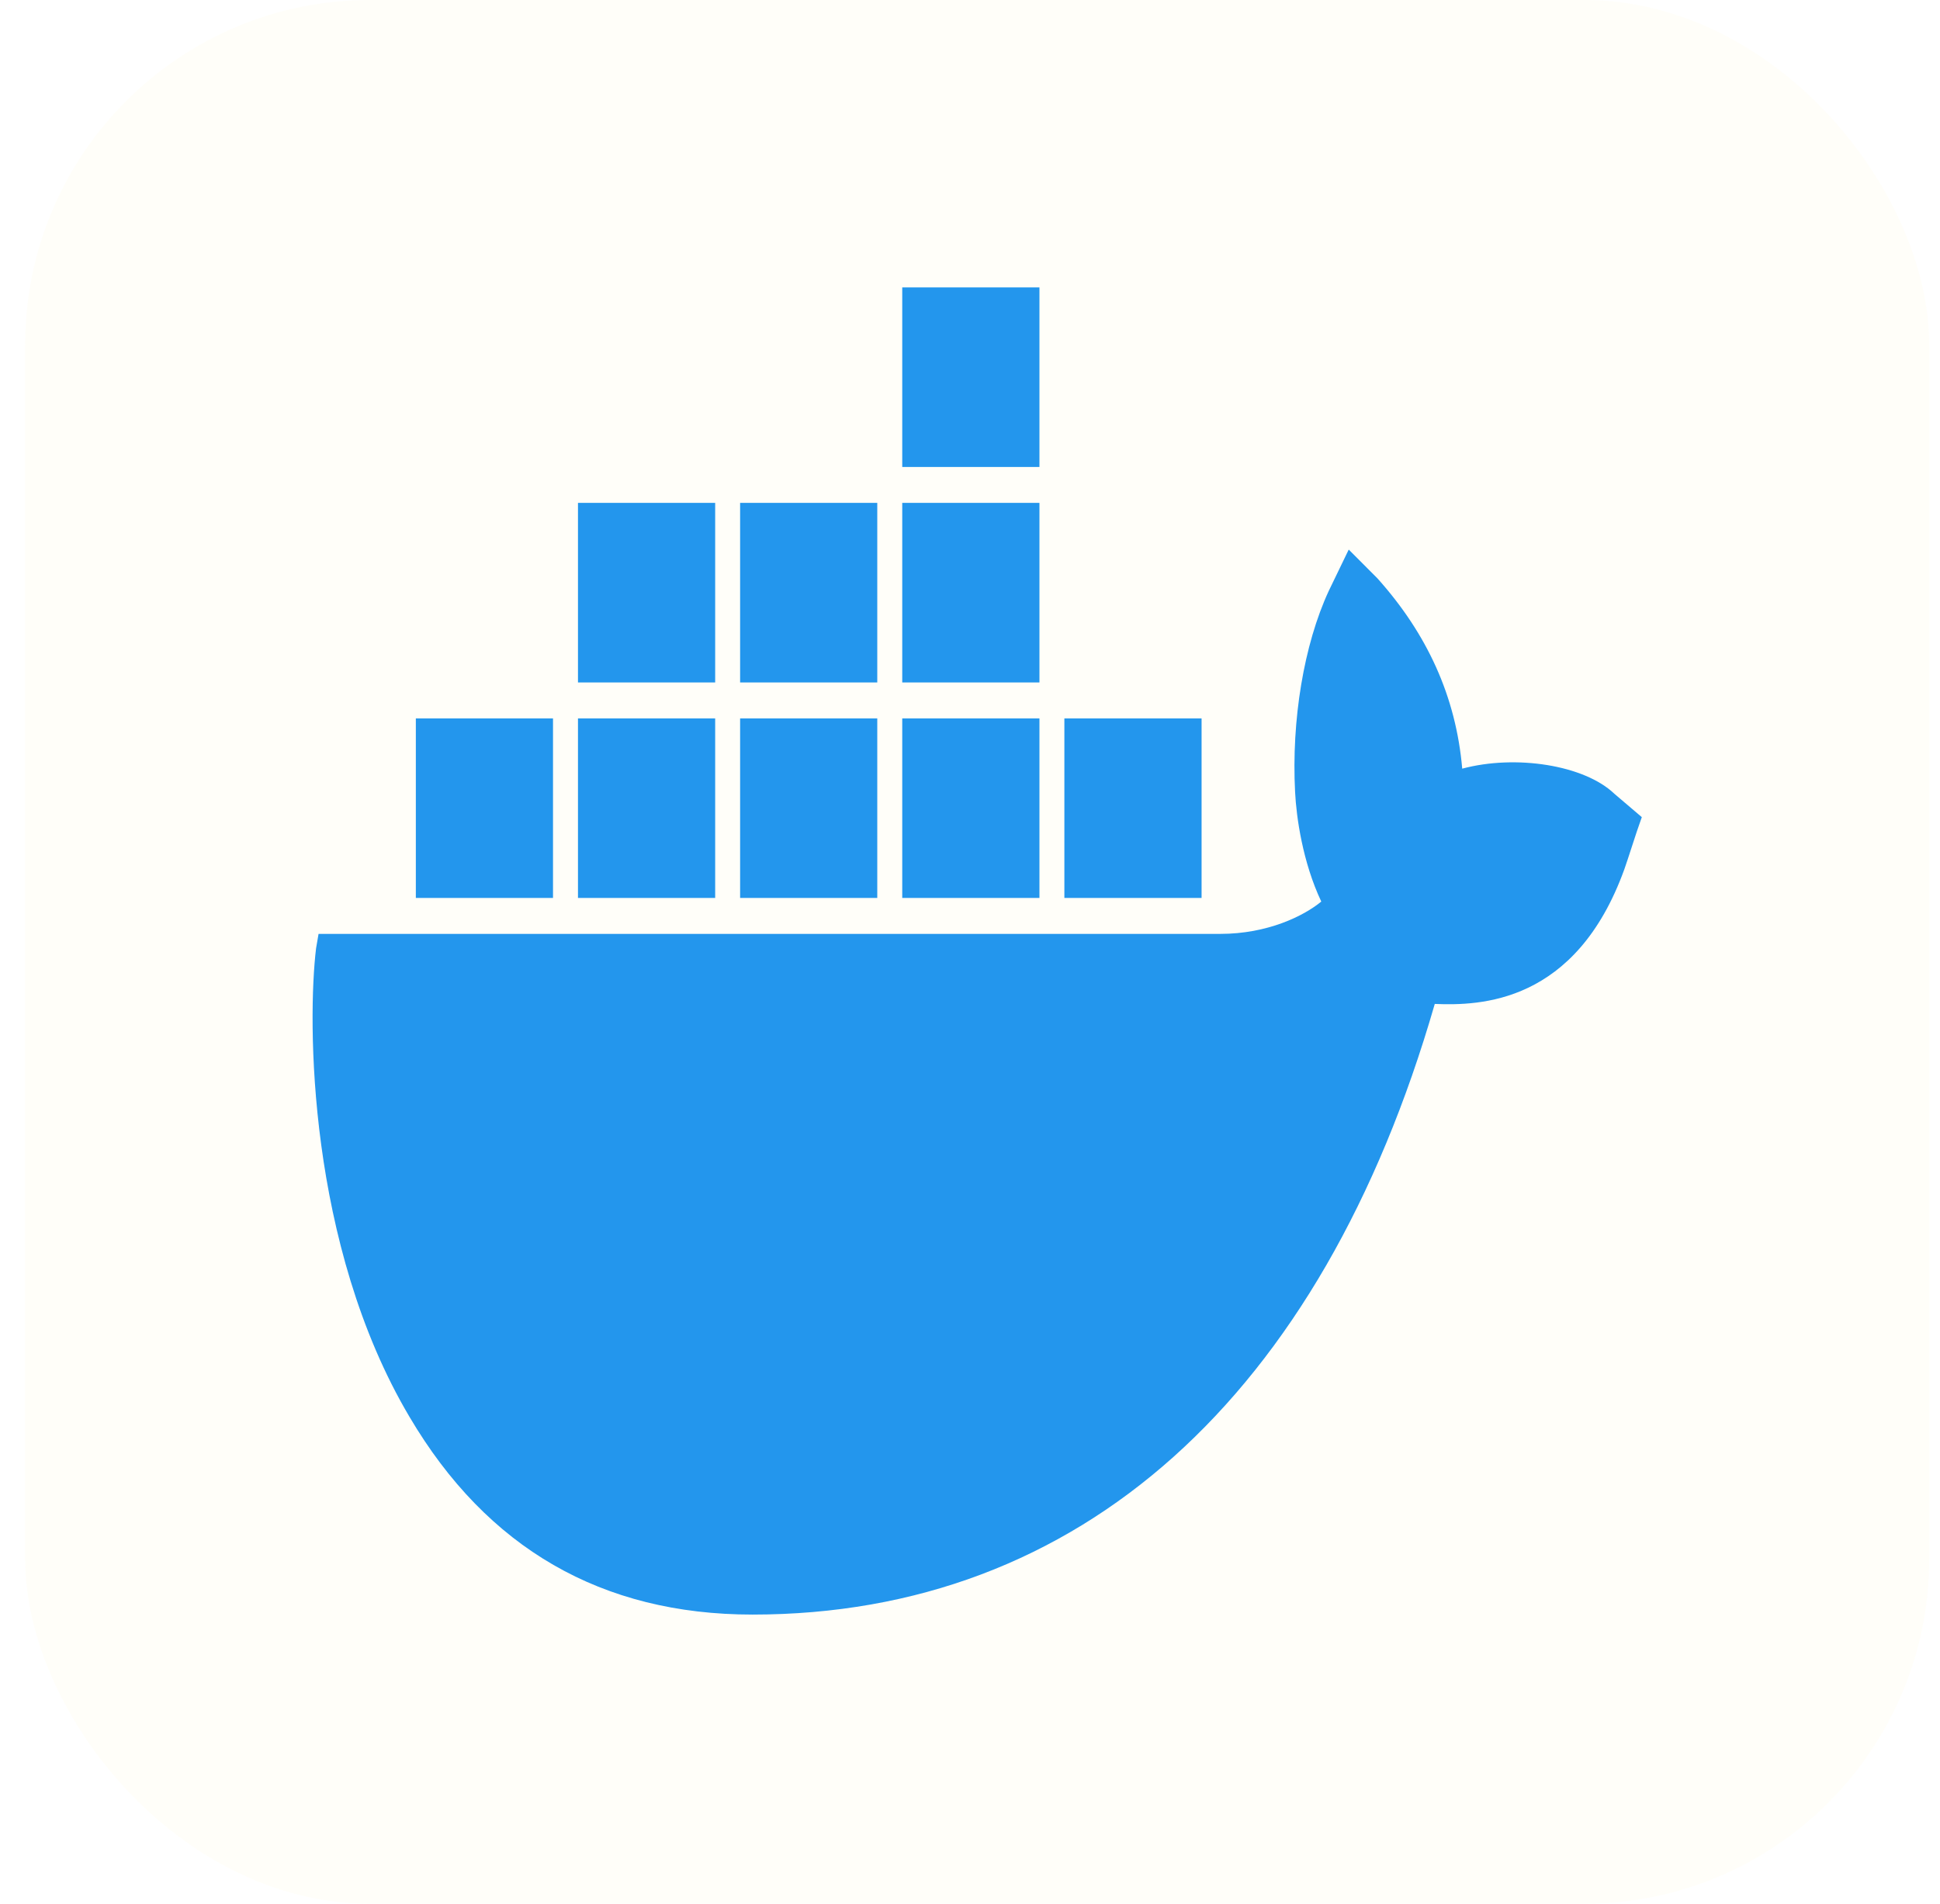 <svg width="54" height="53" viewBox="0 0 54 53" fill="none" xmlns="http://www.w3.org/2000/svg">
<g filter="url(#filter0_b_1016_1892)">
<rect x="0.7" width="53" height="53" rx="9.6" fill="#FFFCEB" fill-opacity="0.3"/>
<g clip-path="url(#clip0_1016_1892)">
<path d="M44.937 22.099C44.103 21.299 42.194 20.999 40.701 21.399C40.528 19.399 39.729 17.65 38.34 16.1L37.542 15.3L36.986 16.45C36.292 17.95 35.945 20.05 36.049 22.05C36.084 22.749 36.258 23.999 36.778 25.099C36.292 25.499 35.285 25.999 33.966 25.999H8.867L8.798 26.399C8.555 28.399 8.555 34.649 11.401 39.449C13.554 43.099 16.747 44.949 20.948 44.949C30.043 44.949 36.778 38.899 39.937 27.949C41.187 27.999 43.86 27.949 45.214 24.199C45.249 24.099 45.318 23.899 45.561 23.149L45.7 22.749L44.937 22.099ZM28.933 8H25.114V13H28.933V8ZM28.933 14H25.114V19H28.933V14ZM24.419 14H20.601V19H24.419V14ZM19.907 14H16.088V19H19.907V14ZM15.393 20H11.575V24.999H15.393L15.393 20ZM19.907 20H16.088V24.999H19.907V20ZM24.419 20H20.601V24.999H24.419V20ZM28.933 20H25.114V24.999H28.933V20ZM33.446 20H29.627V24.999H33.446V20Z" fill="#2396ED"/>
</g>
</g>
<defs>
<filter id="filter0_b_1016_1892" x="-23.78" y="-24.48" width="101.96" height="101.96" filterUnits="userSpaceOnUse" color-interpolation-filters="sRGB">
<feFlood flood-opacity="0" result="BackgroundImageFix"/>
<feGaussianBlur in="BackgroundImageFix" stdDeviation="12.24"/>
<feComposite in2="SourceAlpha" operator="in" result="effect1_backgroundBlur_1016_1892"/>
<feBlend mode="normal" in="SourceGraphic" in2="effect1_backgroundBlur_1016_1892" result="shape"/>
</filter>
<clipPath id="clip0_1016_1892">
<rect width="37" height="37" fill="white" transform="translate(8.7 8)"/>
</clipPath>
</defs>
</svg>
